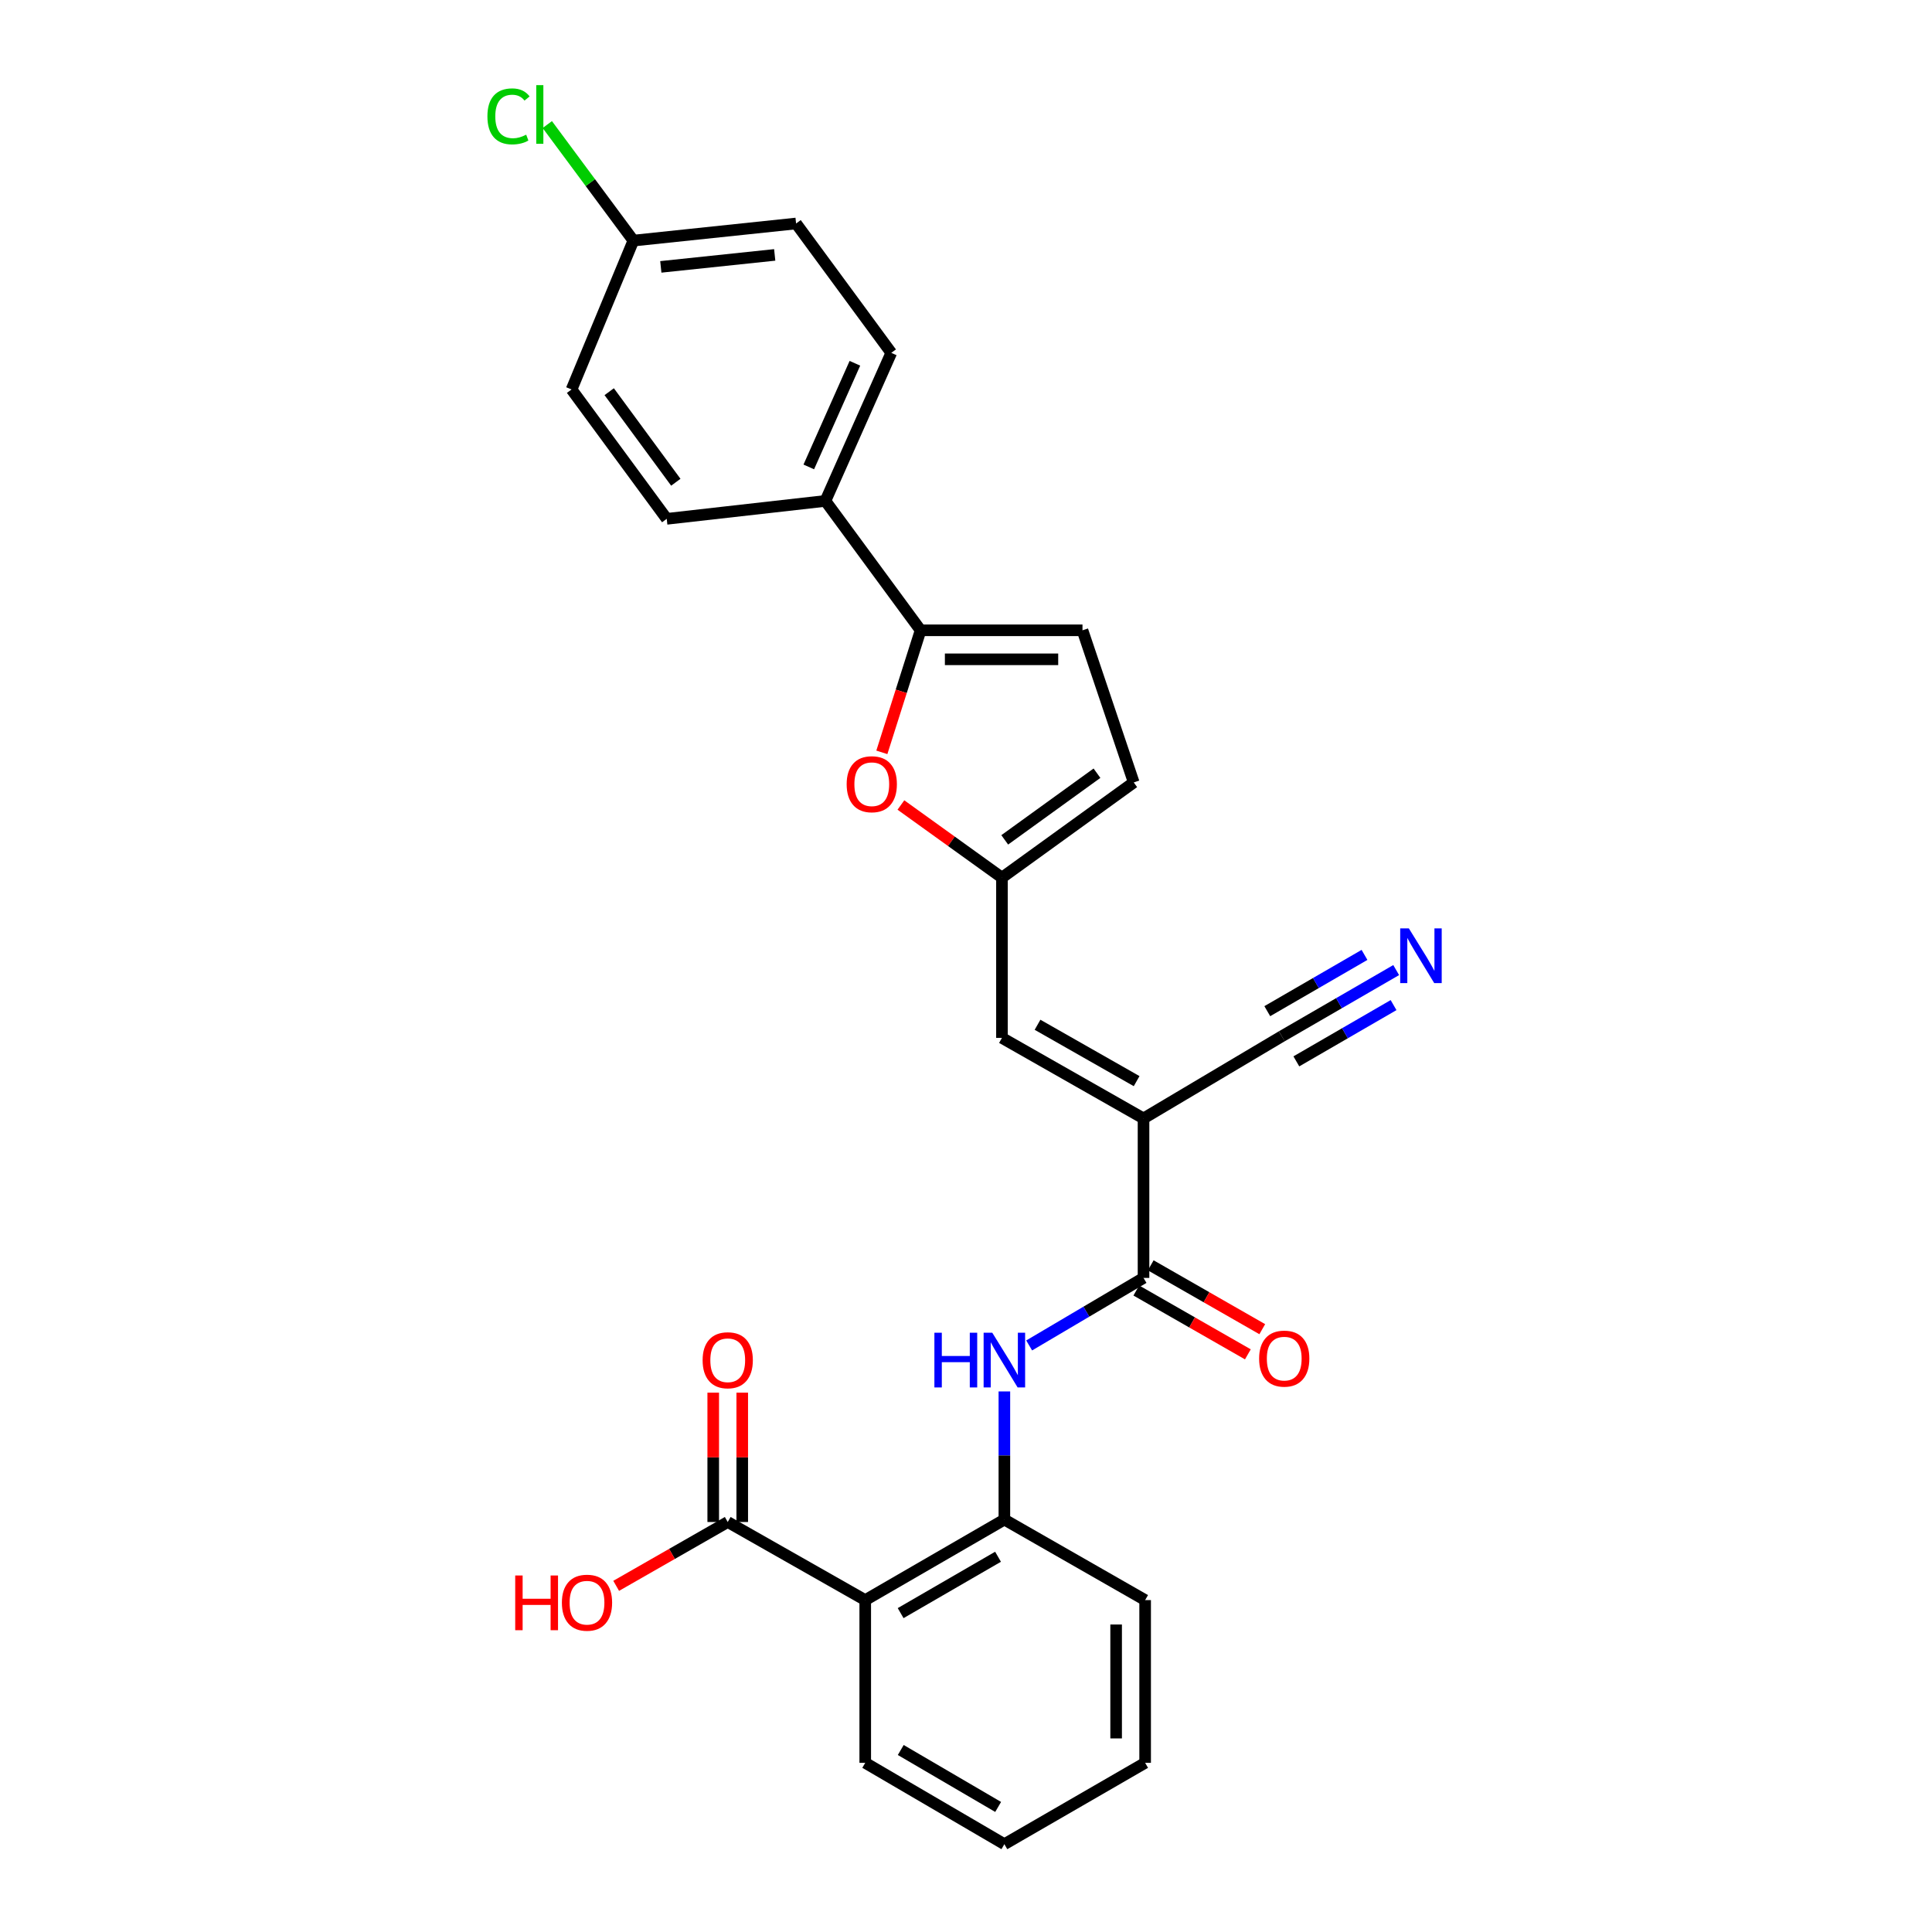 <?xml version='1.0' encoding='iso-8859-1'?>
<svg version='1.1' baseProfile='full'
              xmlns='http://www.w3.org/2000/svg'
                      xmlns:rdkit='http://www.rdkit.org/xml'
                      xmlns:xlink='http://www.w3.org/1999/xlink'
                  xml:space='preserve'
width='1000px' height='1000px' viewBox='0 0 1000 1000'>
<!-- END OF HEADER -->
<rect style='opacity:1.0;fill:#FFFFFF;stroke:none' width='1000' height='1000' x='0' y='0'> </rect>
<path class='bond-0' d='M 591.886,578.897 L 591.886,661.446' style='fill:none;fill-rule:evenodd;stroke:#000000;stroke-width:6px;stroke-linecap:butt;stroke-linejoin:miter;stroke-opacity:1' />
<path class='bond-5' d='M 591.886,578.897 L 518.611,537.214' style='fill:none;fill-rule:evenodd;stroke:#000000;stroke-width:6px;stroke-linecap:butt;stroke-linejoin:miter;stroke-opacity:1' />
<path class='bond-5' d='M 588.317,559.596 L 537.025,530.418' style='fill:none;fill-rule:evenodd;stroke:#000000;stroke-width:6px;stroke-linecap:butt;stroke-linejoin:miter;stroke-opacity:1' />
<path class='bond-9' d='M 591.886,578.897 L 663.468,536.372' style='fill:none;fill-rule:evenodd;stroke:#000000;stroke-width:6px;stroke-linecap:butt;stroke-linejoin:miter;stroke-opacity:1' />
<path class='bond-4' d='M 591.886,661.446 L 562.289,678.924' style='fill:none;fill-rule:evenodd;stroke:#000000;stroke-width:6px;stroke-linecap:butt;stroke-linejoin:miter;stroke-opacity:1' />
<path class='bond-4' d='M 562.289,678.924 L 532.693,696.402' style='fill:none;fill-rule:evenodd;stroke:#0000FF;stroke-width:6px;stroke-linecap:butt;stroke-linejoin:miter;stroke-opacity:1' />
<path class='bond-14' d='M 588.157,667.96 L 617.024,684.485' style='fill:none;fill-rule:evenodd;stroke:#000000;stroke-width:6px;stroke-linecap:butt;stroke-linejoin:miter;stroke-opacity:1' />
<path class='bond-14' d='M 617.024,684.485 L 645.892,701.009' style='fill:none;fill-rule:evenodd;stroke:#FF0000;stroke-width:6px;stroke-linecap:butt;stroke-linejoin:miter;stroke-opacity:1' />
<path class='bond-14' d='M 595.615,654.932 L 624.482,671.456' style='fill:none;fill-rule:evenodd;stroke:#000000;stroke-width:6px;stroke-linecap:butt;stroke-linejoin:miter;stroke-opacity:1' />
<path class='bond-14' d='M 624.482,671.456 L 653.349,687.981' style='fill:none;fill-rule:evenodd;stroke:#FF0000;stroke-width:6px;stroke-linecap:butt;stroke-linejoin:miter;stroke-opacity:1' />
<path class='bond-1' d='M 447.846,828.212 L 519.862,786.529' style='fill:none;fill-rule:evenodd;stroke:#000000;stroke-width:6px;stroke-linecap:butt;stroke-linejoin:miter;stroke-opacity:1' />
<path class='bond-1' d='M 466.169,834.952 L 516.58,805.774' style='fill:none;fill-rule:evenodd;stroke:#000000;stroke-width:6px;stroke-linecap:butt;stroke-linejoin:miter;stroke-opacity:1' />
<path class='bond-8' d='M 447.846,828.212 L 376.673,787.788' style='fill:none;fill-rule:evenodd;stroke:#000000;stroke-width:6px;stroke-linecap:butt;stroke-linejoin:miter;stroke-opacity:1' />
<path class='bond-23' d='M 447.846,828.212 L 447.846,912.437' style='fill:none;fill-rule:evenodd;stroke:#000000;stroke-width:6px;stroke-linecap:butt;stroke-linejoin:miter;stroke-opacity:1' />
<path class='bond-2' d='M 476.503,326.247 L 466.473,357.833' style='fill:none;fill-rule:evenodd;stroke:#000000;stroke-width:6px;stroke-linecap:butt;stroke-linejoin:miter;stroke-opacity:1' />
<path class='bond-2' d='M 466.473,357.833 L 456.443,389.419' style='fill:none;fill-rule:evenodd;stroke:#FF0000;stroke-width:6px;stroke-linecap:butt;stroke-linejoin:miter;stroke-opacity:1' />
<path class='bond-13' d='M 476.503,326.247 L 427.23,259.277' style='fill:none;fill-rule:evenodd;stroke:#000000;stroke-width:6px;stroke-linecap:butt;stroke-linejoin:miter;stroke-opacity:1' />
<path class='bond-27' d='M 476.503,326.247 L 560.294,326.247' style='fill:none;fill-rule:evenodd;stroke:#000000;stroke-width:6px;stroke-linecap:butt;stroke-linejoin:miter;stroke-opacity:1' />
<path class='bond-27' d='M 489.071,341.259 L 547.725,341.259' style='fill:none;fill-rule:evenodd;stroke:#000000;stroke-width:6px;stroke-linecap:butt;stroke-linejoin:miter;stroke-opacity:1' />
<path class='bond-3' d='M 466.307,416.666 L 492.459,435.469' style='fill:none;fill-rule:evenodd;stroke:#FF0000;stroke-width:6px;stroke-linecap:butt;stroke-linejoin:miter;stroke-opacity:1' />
<path class='bond-3' d='M 492.459,435.469 L 518.611,454.273' style='fill:none;fill-rule:evenodd;stroke:#000000;stroke-width:6px;stroke-linecap:butt;stroke-linejoin:miter;stroke-opacity:1' />
<path class='bond-7' d='M 519.862,720.204 L 519.862,753.366' style='fill:none;fill-rule:evenodd;stroke:#0000FF;stroke-width:6px;stroke-linecap:butt;stroke-linejoin:miter;stroke-opacity:1' />
<path class='bond-7' d='M 519.862,753.366 L 519.862,786.529' style='fill:none;fill-rule:evenodd;stroke:#000000;stroke-width:6px;stroke-linecap:butt;stroke-linejoin:miter;stroke-opacity:1' />
<path class='bond-6' d='M 518.611,537.214 L 518.611,454.273' style='fill:none;fill-rule:evenodd;stroke:#000000;stroke-width:6px;stroke-linecap:butt;stroke-linejoin:miter;stroke-opacity:1' />
<path class='bond-12' d='M 518.611,454.273 L 586.815,404.984' style='fill:none;fill-rule:evenodd;stroke:#000000;stroke-width:6px;stroke-linecap:butt;stroke-linejoin:miter;stroke-opacity:1' />
<path class='bond-12' d='M 520.049,434.713 L 567.792,400.21' style='fill:none;fill-rule:evenodd;stroke:#000000;stroke-width:6px;stroke-linecap:butt;stroke-linejoin:miter;stroke-opacity:1' />
<path class='bond-24' d='M 519.862,786.529 L 592.72,828.212' style='fill:none;fill-rule:evenodd;stroke:#000000;stroke-width:6px;stroke-linecap:butt;stroke-linejoin:miter;stroke-opacity:1' />
<path class='bond-15' d='M 384.179,787.788 L 384.179,754.312' style='fill:none;fill-rule:evenodd;stroke:#000000;stroke-width:6px;stroke-linecap:butt;stroke-linejoin:miter;stroke-opacity:1' />
<path class='bond-15' d='M 384.179,754.312 L 384.179,720.835' style='fill:none;fill-rule:evenodd;stroke:#FF0000;stroke-width:6px;stroke-linecap:butt;stroke-linejoin:miter;stroke-opacity:1' />
<path class='bond-15' d='M 369.167,787.788 L 369.167,754.312' style='fill:none;fill-rule:evenodd;stroke:#000000;stroke-width:6px;stroke-linecap:butt;stroke-linejoin:miter;stroke-opacity:1' />
<path class='bond-15' d='M 369.167,754.312 L 369.167,720.835' style='fill:none;fill-rule:evenodd;stroke:#FF0000;stroke-width:6px;stroke-linecap:butt;stroke-linejoin:miter;stroke-opacity:1' />
<path class='bond-18' d='M 376.673,787.788 L 347.802,804.31' style='fill:none;fill-rule:evenodd;stroke:#000000;stroke-width:6px;stroke-linecap:butt;stroke-linejoin:miter;stroke-opacity:1' />
<path class='bond-18' d='M 347.802,804.31 L 318.93,820.831' style='fill:none;fill-rule:evenodd;stroke:#FF0000;stroke-width:6px;stroke-linecap:butt;stroke-linejoin:miter;stroke-opacity:1' />
<path class='bond-11' d='M 663.468,536.372 L 693.065,519.241' style='fill:none;fill-rule:evenodd;stroke:#000000;stroke-width:6px;stroke-linecap:butt;stroke-linejoin:miter;stroke-opacity:1' />
<path class='bond-11' d='M 693.065,519.241 L 722.663,502.109' style='fill:none;fill-rule:evenodd;stroke:#0000FF;stroke-width:6px;stroke-linecap:butt;stroke-linejoin:miter;stroke-opacity:1' />
<path class='bond-11' d='M 670.988,549.364 L 696.146,534.803' style='fill:none;fill-rule:evenodd;stroke:#000000;stroke-width:6px;stroke-linecap:butt;stroke-linejoin:miter;stroke-opacity:1' />
<path class='bond-11' d='M 696.146,534.803 L 721.304,520.241' style='fill:none;fill-rule:evenodd;stroke:#0000FF;stroke-width:6px;stroke-linecap:butt;stroke-linejoin:miter;stroke-opacity:1' />
<path class='bond-11' d='M 655.947,523.379 L 681.105,508.818' style='fill:none;fill-rule:evenodd;stroke:#000000;stroke-width:6px;stroke-linecap:butt;stroke-linejoin:miter;stroke-opacity:1' />
<path class='bond-11' d='M 681.105,508.818 L 706.263,494.256' style='fill:none;fill-rule:evenodd;stroke:#0000FF;stroke-width:6px;stroke-linecap:butt;stroke-linejoin:miter;stroke-opacity:1' />
<path class='bond-10' d='M 560.294,326.247 L 586.815,404.984' style='fill:none;fill-rule:evenodd;stroke:#000000;stroke-width:6px;stroke-linecap:butt;stroke-linejoin:miter;stroke-opacity:1' />
<path class='bond-16' d='M 427.23,259.277 L 461.324,182.633' style='fill:none;fill-rule:evenodd;stroke:#000000;stroke-width:6px;stroke-linecap:butt;stroke-linejoin:miter;stroke-opacity:1' />
<path class='bond-16' d='M 418.628,241.679 L 442.494,188.028' style='fill:none;fill-rule:evenodd;stroke:#000000;stroke-width:6px;stroke-linecap:butt;stroke-linejoin:miter;stroke-opacity:1' />
<path class='bond-17' d='M 427.23,259.277 L 345.098,268.551' style='fill:none;fill-rule:evenodd;stroke:#000000;stroke-width:6px;stroke-linecap:butt;stroke-linejoin:miter;stroke-opacity:1' />
<path class='bond-21' d='M 461.324,182.633 L 412.051,115.68' style='fill:none;fill-rule:evenodd;stroke:#000000;stroke-width:6px;stroke-linecap:butt;stroke-linejoin:miter;stroke-opacity:1' />
<path class='bond-20' d='M 345.098,268.551 L 295.842,201.589' style='fill:none;fill-rule:evenodd;stroke:#000000;stroke-width:6px;stroke-linecap:butt;stroke-linejoin:miter;stroke-opacity:1' />
<path class='bond-20' d='M 349.803,249.611 L 315.324,202.738' style='fill:none;fill-rule:evenodd;stroke:#000000;stroke-width:6px;stroke-linecap:butt;stroke-linejoin:miter;stroke-opacity:1' />
<path class='bond-19' d='M 327.835,124.537 L 295.842,201.589' style='fill:none;fill-rule:evenodd;stroke:#000000;stroke-width:6px;stroke-linecap:butt;stroke-linejoin:miter;stroke-opacity:1' />
<path class='bond-22' d='M 327.835,124.537 L 305.556,94.504' style='fill:none;fill-rule:evenodd;stroke:#000000;stroke-width:6px;stroke-linecap:butt;stroke-linejoin:miter;stroke-opacity:1' />
<path class='bond-22' d='M 305.556,94.504 L 283.277,64.471' style='fill:none;fill-rule:evenodd;stroke:#00CC00;stroke-width:6px;stroke-linecap:butt;stroke-linejoin:miter;stroke-opacity:1' />
<path class='bond-29' d='M 327.835,124.537 L 412.051,115.68' style='fill:none;fill-rule:evenodd;stroke:#000000;stroke-width:6px;stroke-linecap:butt;stroke-linejoin:miter;stroke-opacity:1' />
<path class='bond-29' d='M 342.037,138.138 L 400.989,131.938' style='fill:none;fill-rule:evenodd;stroke:#000000;stroke-width:6px;stroke-linecap:butt;stroke-linejoin:miter;stroke-opacity:1' />
<path class='bond-28' d='M 447.846,912.437 L 519.862,954.545' style='fill:none;fill-rule:evenodd;stroke:#000000;stroke-width:6px;stroke-linecap:butt;stroke-linejoin:miter;stroke-opacity:1' />
<path class='bond-28' d='M 466.226,905.794 L 516.637,935.27' style='fill:none;fill-rule:evenodd;stroke:#000000;stroke-width:6px;stroke-linecap:butt;stroke-linejoin:miter;stroke-opacity:1' />
<path class='bond-26' d='M 592.72,828.212 L 592.72,912.437' style='fill:none;fill-rule:evenodd;stroke:#000000;stroke-width:6px;stroke-linecap:butt;stroke-linejoin:miter;stroke-opacity:1' />
<path class='bond-26' d='M 577.708,840.846 L 577.708,899.803' style='fill:none;fill-rule:evenodd;stroke:#000000;stroke-width:6px;stroke-linecap:butt;stroke-linejoin:miter;stroke-opacity:1' />
<path class='bond-25' d='M 519.862,954.545 L 592.72,912.437' style='fill:none;fill-rule:evenodd;stroke:#000000;stroke-width:6px;stroke-linecap:butt;stroke-linejoin:miter;stroke-opacity:1' />
<path  class='atom-4' d='M 438.232 405.907
Q 438.232 399.107, 441.592 395.307
Q 444.952 391.507, 451.232 391.507
Q 457.512 391.507, 460.872 395.307
Q 464.232 399.107, 464.232 405.907
Q 464.232 412.787, 460.832 416.707
Q 457.432 420.587, 451.232 420.587
Q 444.992 420.587, 441.592 416.707
Q 438.232 412.827, 438.232 405.907
M 451.232 417.387
Q 455.552 417.387, 457.872 414.507
Q 460.232 411.587, 460.232 405.907
Q 460.232 400.347, 457.872 397.547
Q 455.552 394.707, 451.232 394.707
Q 446.912 394.707, 444.552 397.507
Q 442.232 400.307, 442.232 405.907
Q 442.232 411.627, 444.552 414.507
Q 446.912 417.387, 451.232 417.387
' fill='#FF0000'/>
<path  class='atom-5' d='M 483.642 689.82
L 487.482 689.82
L 487.482 701.86
L 501.962 701.86
L 501.962 689.82
L 505.802 689.82
L 505.802 718.14
L 501.962 718.14
L 501.962 705.06
L 487.482 705.06
L 487.482 718.14
L 483.642 718.14
L 483.642 689.82
' fill='#0000FF'/>
<path  class='atom-5' d='M 513.602 689.82
L 522.882 704.82
Q 523.802 706.3, 525.282 708.98
Q 526.762 711.66, 526.842 711.82
L 526.842 689.82
L 530.602 689.82
L 530.602 718.14
L 526.722 718.14
L 516.762 701.74
Q 515.602 699.82, 514.362 697.62
Q 513.162 695.42, 512.802 694.74
L 512.802 718.14
L 509.122 718.14
L 509.122 689.82
L 513.602 689.82
' fill='#0000FF'/>
<path  class='atom-12' d='M 729.223 480.529
L 738.503 495.529
Q 739.423 497.009, 740.903 499.689
Q 742.383 502.369, 742.463 502.529
L 742.463 480.529
L 746.223 480.529
L 746.223 508.849
L 742.343 508.849
L 732.383 492.449
Q 731.223 490.529, 729.983 488.329
Q 728.783 486.129, 728.423 485.449
L 728.423 508.849
L 724.743 508.849
L 724.743 480.529
L 729.223 480.529
' fill='#0000FF'/>
<path  class='atom-15' d='M 651.719 703.218
Q 651.719 696.418, 655.079 692.618
Q 658.439 688.818, 664.719 688.818
Q 670.999 688.818, 674.359 692.618
Q 677.719 696.418, 677.719 703.218
Q 677.719 710.098, 674.319 714.018
Q 670.919 717.898, 664.719 717.898
Q 658.479 717.898, 655.079 714.018
Q 651.719 710.138, 651.719 703.218
M 664.719 714.698
Q 669.039 714.698, 671.359 711.818
Q 673.719 708.898, 673.719 703.218
Q 673.719 697.658, 671.359 694.858
Q 669.039 692.018, 664.719 692.018
Q 660.399 692.018, 658.039 694.818
Q 655.719 697.618, 655.719 703.218
Q 655.719 708.938, 658.039 711.818
Q 660.399 714.698, 664.719 714.698
' fill='#FF0000'/>
<path  class='atom-16' d='M 363.673 704.06
Q 363.673 697.26, 367.033 693.46
Q 370.393 689.66, 376.673 689.66
Q 382.953 689.66, 386.313 693.46
Q 389.673 697.26, 389.673 704.06
Q 389.673 710.94, 386.273 714.86
Q 382.873 718.74, 376.673 718.74
Q 370.433 718.74, 367.033 714.86
Q 363.673 710.98, 363.673 704.06
M 376.673 715.54
Q 380.993 715.54, 383.313 712.66
Q 385.673 709.74, 385.673 704.06
Q 385.673 698.5, 383.313 695.7
Q 380.993 692.86, 376.673 692.86
Q 372.353 692.86, 369.993 695.66
Q 367.673 698.46, 367.673 704.06
Q 367.673 709.78, 369.993 712.66
Q 372.353 715.54, 376.673 715.54
' fill='#FF0000'/>
<path  class='atom-19' d='M 266.672 815.471
L 270.512 815.471
L 270.512 827.511
L 284.992 827.511
L 284.992 815.471
L 288.832 815.471
L 288.832 843.791
L 284.992 843.791
L 284.992 830.711
L 270.512 830.711
L 270.512 843.791
L 266.672 843.791
L 266.672 815.471
' fill='#FF0000'/>
<path  class='atom-19' d='M 290.832 829.551
Q 290.832 822.751, 294.192 818.951
Q 297.552 815.151, 303.832 815.151
Q 310.112 815.151, 313.472 818.951
Q 316.832 822.751, 316.832 829.551
Q 316.832 836.431, 313.432 840.351
Q 310.032 844.231, 303.832 844.231
Q 297.592 844.231, 294.192 840.351
Q 290.832 836.471, 290.832 829.551
M 303.832 841.031
Q 308.152 841.031, 310.472 838.151
Q 312.832 835.231, 312.832 829.551
Q 312.832 823.991, 310.472 821.191
Q 308.152 818.351, 303.832 818.351
Q 299.512 818.351, 297.152 821.151
Q 294.832 823.951, 294.832 829.551
Q 294.832 835.271, 297.152 838.151
Q 299.512 841.031, 303.832 841.031
' fill='#FF0000'/>
<path  class='atom-23' d='M 252.284 60.231
Q 252.284 53.191, 255.564 49.511
Q 258.884 45.791, 265.164 45.791
Q 271.004 45.791, 274.124 49.911
L 271.484 52.071
Q 269.204 49.071, 265.164 49.071
Q 260.884 49.071, 258.604 51.951
Q 256.364 54.791, 256.364 60.231
Q 256.364 65.831, 258.684 68.711
Q 261.044 71.591, 265.604 71.591
Q 268.724 71.591, 272.364 69.711
L 273.484 72.711
Q 272.004 73.671, 269.764 74.231
Q 267.524 74.791, 265.044 74.791
Q 258.884 74.791, 255.564 71.031
Q 252.284 67.271, 252.284 60.231
' fill='#00CC00'/>
<path  class='atom-23' d='M 277.564 44.071
L 281.244 44.071
L 281.244 74.431
L 277.564 74.431
L 277.564 44.071
' fill='#00CC00'/>
</svg>
